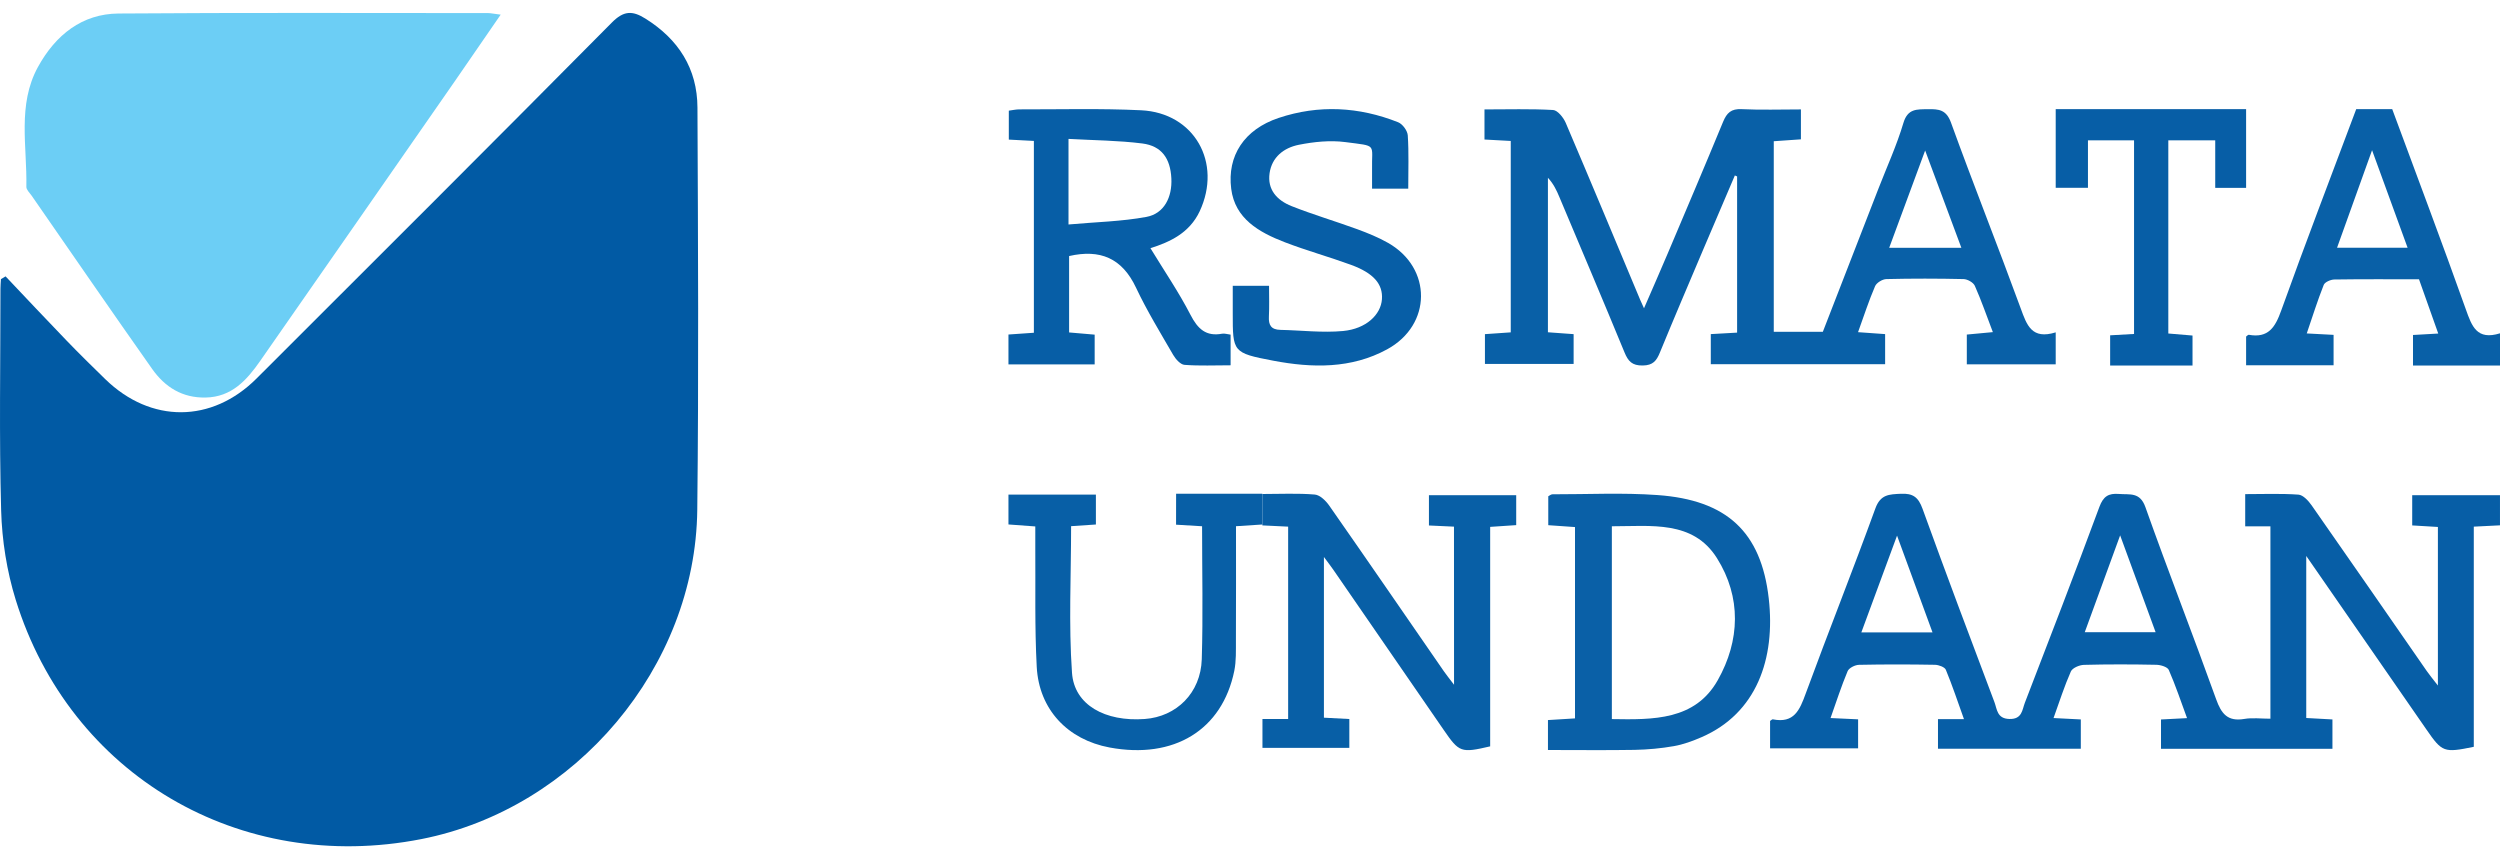 <?xml version="1.0" encoding="UTF-8"?> <svg xmlns="http://www.w3.org/2000/svg" width="120" height="41" viewBox="0 0 120 41" fill="none"><path d="M0.268 13.266C1.242 14.293 2.207 15.324 3.19 16.342C3.799 16.974 4.426 17.591 5.057 18.204C7.237 20.323 10.161 20.319 12.314 18.169C18.008 12.484 23.705 6.799 29.368 1.084C29.937 0.508 30.355 0.502 30.975 0.89C32.567 1.883 33.471 3.294 33.478 5.166C33.506 11.602 33.541 18.039 33.469 24.473C33.385 32.017 27.633 38.819 20.231 40.275C11.52 41.989 3.364 37.212 0.754 28.791C0.329 27.418 0.094 25.94 0.055 24.501C-0.044 20.956 0.022 17.406 0.022 13.859C0.022 13.705 0.037 13.552 0.046 13.398C0.12 13.356 0.195 13.312 0.268 13.266Z" fill="#015AA4"></path><path d="M24.033 0.703C23.231 1.868 22.528 2.895 21.817 3.919C18.711 8.387 15.605 12.857 12.492 17.32C11.842 18.255 11.116 19.057 9.871 19.082C8.756 19.105 7.925 18.589 7.303 17.709C5.356 14.951 3.444 12.165 1.519 9.392C1.423 9.255 1.262 9.107 1.265 8.966C1.306 7.034 0.825 5.033 1.821 3.216C2.67 1.67 3.944 0.663 5.687 0.649C11.601 0.603 17.517 0.628 23.433 0.628C23.566 0.631 23.696 0.663 24.033 0.703Z" fill="#6CCEF5"></path><path d="M110.7 26.686C110.7 29.406 110.7 31.916 110.7 34.464C111.131 34.487 111.526 34.509 111.957 34.533C111.957 35.007 111.957 35.453 111.957 35.944C109.206 35.944 106.49 35.944 103.728 35.944C103.728 35.464 103.728 35.024 103.728 34.535C104.121 34.513 104.491 34.494 104.978 34.47C104.684 33.67 104.426 32.899 104.102 32.158C104.039 32.013 103.714 31.914 103.506 31.91C102.344 31.886 101.182 31.882 100.022 31.914C99.806 31.921 99.475 32.063 99.401 32.231C99.089 32.936 98.856 33.673 98.57 34.466C99.048 34.489 99.44 34.511 99.879 34.533C99.879 34.998 99.879 35.44 99.879 35.94C97.605 35.94 95.346 35.94 93.023 35.94C93.023 35.489 93.023 35.028 93.023 34.517C93.413 34.517 93.785 34.517 94.27 34.517C93.967 33.675 93.712 32.901 93.4 32.149C93.346 32.018 93.058 31.914 92.878 31.91C91.662 31.888 90.448 31.886 89.232 31.912C89.041 31.916 88.751 32.061 88.686 32.216C88.388 32.927 88.15 33.664 87.866 34.466C88.349 34.489 88.74 34.507 89.189 34.528C89.189 34.983 89.189 35.425 89.189 35.92C87.806 35.92 86.414 35.92 84.964 35.92C84.964 35.487 84.964 35.048 84.964 34.606C85.012 34.578 85.061 34.52 85.098 34.528C86.118 34.733 86.386 34.08 86.674 33.291C87.764 30.319 88.937 27.378 90.019 24.401C90.266 23.725 90.684 23.729 91.242 23.701C91.825 23.673 92.082 23.869 92.281 24.419C93.404 27.524 94.566 30.613 95.733 33.703C95.861 34.039 95.85 34.498 96.456 34.511C97.068 34.526 97.064 34.065 97.194 33.731C98.401 30.604 99.607 27.475 100.771 24.33C100.959 23.824 101.208 23.669 101.71 23.71C102.228 23.753 102.717 23.604 102.979 24.341C104.073 27.425 105.266 30.475 106.372 33.556C106.623 34.259 106.924 34.645 107.726 34.509C108.116 34.442 108.527 34.498 108.98 34.498C108.98 31.408 108.98 28.36 108.98 25.264C108.577 25.264 108.205 25.264 107.77 25.264C107.77 24.751 107.77 24.285 107.77 23.718C108.614 23.718 109.473 23.682 110.323 23.742C110.549 23.757 110.803 24.037 110.957 24.255C112.808 26.899 114.643 29.554 116.482 32.205C116.613 32.393 116.759 32.569 117.019 32.906C117.019 30.259 117.019 27.811 117.019 25.294C116.649 25.272 116.251 25.248 115.786 25.22C115.786 24.753 115.786 24.289 115.786 23.768C117.173 23.768 118.563 23.768 119.999 23.768C119.999 24.229 119.999 24.673 119.999 25.216C119.625 25.235 119.235 25.253 118.742 25.279C118.742 28.809 118.742 32.339 118.742 35.847C117.305 36.142 117.225 36.11 116.469 35.017C114.589 32.3 112.706 29.584 110.7 26.686ZM89.344 30.356C90.537 30.356 91.604 30.356 92.761 30.356C92.197 28.815 91.658 27.343 91.058 25.71C90.463 27.322 89.92 28.794 89.344 30.356ZM101.767 25.697C101.15 27.384 100.615 28.852 100.068 30.347C101.251 30.347 102.316 30.347 103.47 30.347C102.909 28.817 102.377 27.365 101.767 25.697Z" fill="#075EA6"></path><path d="M98.674 15.953C98.674 16.558 98.674 17.002 98.674 17.488C97.241 17.488 95.85 17.488 94.407 17.488C94.407 17.022 94.407 16.577 94.407 16.059C94.792 16.024 95.184 15.987 95.657 15.942C95.36 15.165 95.107 14.428 94.792 13.72C94.722 13.56 94.44 13.4 94.253 13.396C93.019 13.368 91.782 13.366 90.545 13.396C90.356 13.4 90.074 13.573 90.004 13.737C89.707 14.426 89.476 15.141 89.186 15.944C89.652 15.979 90.041 16.007 90.486 16.037C90.486 16.521 90.486 16.99 90.486 17.482C87.68 17.482 84.919 17.482 82.118 17.482C82.118 16.994 82.118 16.547 82.118 16.037C82.534 16.013 82.934 15.992 83.381 15.966C83.381 13.45 83.381 10.958 83.381 8.468C83.346 8.453 83.308 8.438 83.273 8.422C82.763 9.619 82.248 10.815 81.74 12.012C81.044 13.651 80.347 15.286 79.671 16.931C79.513 17.316 79.343 17.536 78.855 17.544C78.338 17.553 78.151 17.339 77.975 16.912C76.949 14.42 75.893 11.936 74.848 9.453C74.716 9.137 74.571 8.826 74.3 8.533C74.3 10.973 74.3 13.413 74.3 15.949C74.656 15.975 75.077 16.007 75.534 16.039C75.534 16.527 75.534 16.972 75.534 17.469C74.117 17.469 72.731 17.469 71.277 17.469C71.277 17.011 71.277 16.549 71.277 16.039C71.682 16.011 72.082 15.983 72.516 15.953C72.516 12.88 72.516 9.848 72.516 6.766C72.095 6.742 71.695 6.721 71.255 6.697C71.255 6.224 71.255 5.781 71.255 5.252C72.37 5.252 73.462 5.218 74.549 5.28C74.764 5.293 75.044 5.641 75.152 5.891C76.359 8.718 77.541 11.556 78.729 14.392C78.767 14.482 78.811 14.571 78.912 14.798C79.323 13.85 79.689 13.018 80.043 12.184C80.936 10.075 81.834 7.967 82.708 5.848C82.884 5.423 83.093 5.213 83.599 5.239C84.527 5.285 85.458 5.252 86.444 5.252C86.444 5.747 86.444 6.189 86.444 6.688C86.017 6.719 85.592 6.749 85.141 6.779C85.141 9.833 85.141 12.845 85.141 15.927C85.896 15.927 86.646 15.927 87.496 15.927C88.369 13.681 89.263 11.377 90.158 9.072C90.567 8.016 91.043 6.982 91.364 5.9C91.571 5.207 92.008 5.25 92.539 5.241C93.06 5.233 93.419 5.261 93.646 5.881C94.728 8.869 95.905 11.824 96.997 14.81C97.289 15.612 97.525 16.311 98.674 15.953ZM92.407 7.224C91.786 8.904 91.243 10.377 90.682 11.893C91.872 11.893 92.961 11.893 94.145 11.893C93.577 10.37 93.029 8.9 92.407 7.224Z" fill="#0960A7"></path><path d="M69.791 25.279C69.402 25.262 69.03 25.243 68.589 25.223C68.589 24.754 68.589 24.291 68.589 23.768C69.955 23.768 71.336 23.768 72.778 23.768C72.778 24.229 72.778 24.694 72.778 25.206C72.376 25.234 71.986 25.26 71.528 25.29C71.528 28.825 71.528 32.335 71.528 35.825C70.123 36.152 70.043 36.12 69.292 35.028C67.528 32.464 65.762 29.904 63.995 27.342C63.877 27.172 63.75 27.008 63.548 26.735C63.548 29.368 63.548 31.872 63.548 34.449C63.931 34.47 64.32 34.49 64.768 34.513C64.768 34.957 64.768 35.396 64.768 35.898C63.404 35.898 62.025 35.898 60.598 35.898C60.598 35.465 60.598 35.019 60.598 34.513C60.992 34.513 61.386 34.513 61.831 34.513C61.831 31.409 61.831 28.362 61.831 25.279C61.42 25.26 61.026 25.24 60.592 25.219C60.592 24.721 60.592 24.25 60.592 23.712C61.457 23.712 62.287 23.669 63.109 23.738C63.359 23.759 63.645 24.039 63.808 24.276C65.652 26.915 67.474 29.57 69.305 32.22C69.424 32.391 69.553 32.55 69.794 32.868C69.791 30.25 69.791 27.811 69.791 25.279Z" fill="#085FA6"></path><path d="M55.221 11.913C55.89 13.01 56.582 14.023 57.142 15.109C57.494 15.795 57.893 16.16 58.661 16.018C58.78 15.996 58.913 16.044 59.069 16.063C59.069 16.548 59.069 16.995 59.069 17.534C58.313 17.534 57.581 17.569 56.855 17.513C56.66 17.497 56.432 17.24 56.314 17.037C55.698 15.972 55.052 14.918 54.528 13.806C53.857 12.385 52.806 11.952 51.317 12.29C51.317 13.476 51.317 14.676 51.317 15.957C51.701 15.989 52.107 16.024 52.544 16.063C52.544 16.554 52.544 16.998 52.544 17.491C51.155 17.491 49.801 17.491 48.406 17.491C48.406 17.004 48.406 16.561 48.406 16.057C48.811 16.029 49.196 16 49.626 15.972C49.626 12.904 49.626 9.869 49.626 6.764C49.253 6.745 48.868 6.725 48.423 6.701C48.423 6.254 48.423 5.81 48.423 5.312C48.579 5.293 48.754 5.25 48.928 5.25C50.876 5.254 52.829 5.198 54.773 5.293C57.33 5.416 58.678 7.811 57.581 10.15C57.091 11.184 56.162 11.615 55.221 11.913ZM51.288 10.775C52.605 10.656 53.838 10.633 55.035 10.41C55.875 10.252 56.272 9.469 56.225 8.56C56.177 7.604 55.759 7.006 54.834 6.887C53.675 6.74 52.499 6.736 51.288 6.667C51.288 8.056 51.288 9.308 51.288 10.775Z" fill="#075EA6"></path><path d="M74.302 36C74.302 35.503 74.302 35.08 74.302 34.563C74.717 34.537 75.14 34.511 75.6 34.483C75.6 31.41 75.6 28.379 75.6 25.299C75.168 25.269 74.768 25.241 74.317 25.209C74.317 24.733 74.317 24.286 74.317 23.821C74.377 23.791 74.448 23.726 74.518 23.726C76.201 23.729 77.889 23.642 79.563 23.763C82.872 24.001 84.535 25.516 84.9 28.727C85.23 31.624 84.314 34.239 81.675 35.384C81.251 35.568 80.804 35.734 80.348 35.814C79.727 35.924 79.09 35.981 78.46 35.994C77.086 36.017 75.71 36 74.302 36ZM77.369 25.261C77.369 28.407 77.369 31.439 77.369 34.516C79.366 34.55 81.361 34.576 82.45 32.653C83.526 30.751 83.591 28.664 82.414 26.791C81.264 24.962 79.254 25.263 77.369 25.261Z" fill="#0A60A7"></path><path d="M56.453 23.698C57.851 23.698 59.192 23.698 60.592 23.698C60.592 24.177 60.592 24.646 60.592 25.176C60.204 25.202 59.811 25.226 59.328 25.258C59.328 27.095 59.333 28.923 59.324 30.75C59.322 31.235 59.341 31.73 59.246 32.2C58.666 35.042 56.35 36.455 53.261 35.88C51.251 35.505 49.873 34.06 49.763 32.01C49.661 30.099 49.709 28.181 49.694 26.266C49.691 25.948 49.694 25.63 49.694 25.269C49.234 25.234 48.844 25.206 48.406 25.174C48.406 24.7 48.406 24.252 48.406 23.74C49.778 23.74 51.158 23.74 52.603 23.74C52.603 24.196 52.603 24.661 52.603 25.176C52.198 25.204 51.805 25.23 51.413 25.256C51.413 27.629 51.292 29.974 51.456 32.297C51.564 33.844 53.054 34.651 54.946 34.512C56.473 34.402 57.635 33.26 57.685 31.644C57.749 29.544 57.7 27.441 57.7 25.26C57.29 25.236 56.902 25.213 56.451 25.185C56.453 24.706 56.453 24.239 56.453 23.698Z" fill="#085FA6"></path><path d="M120 15.999C120 16.606 120 17.057 120 17.545C118.596 17.545 117.236 17.545 115.824 17.545C115.824 17.055 115.824 16.582 115.824 16.079C116.207 16.058 116.549 16.038 117.036 16.01C116.718 15.112 116.421 14.272 116.112 13.405C114.733 13.405 113.39 13.396 112.049 13.416C111.873 13.418 111.595 13.538 111.539 13.675C111.244 14.42 111.003 15.186 110.724 16.005C111.201 16.029 111.572 16.049 112.012 16.073C112.012 16.55 112.012 17.016 112.012 17.534C110.619 17.534 109.239 17.534 107.813 17.534C107.813 17.059 107.813 16.606 107.813 16.155C107.857 16.125 107.906 16.064 107.943 16.07C108.875 16.238 109.208 15.718 109.498 14.906C110.659 11.672 111.89 8.464 113.099 5.237C113.697 5.237 114.257 5.237 114.826 5.237C116.013 8.453 117.219 11.641 118.361 14.851C118.648 15.659 118.889 16.347 120 15.999ZM112.178 11.892C113.356 11.892 114.414 11.892 115.565 11.892C114.999 10.339 114.456 8.848 113.859 7.21C113.27 8.852 112.744 10.317 112.178 11.892Z" fill="#0960A7"></path><path d="M67.596 9.055C66.967 9.055 66.458 9.055 65.859 9.055C65.859 8.73 65.863 8.443 65.859 8.156C65.831 6.874 66.145 7.027 64.57 6.82C63.847 6.725 63.067 6.807 62.348 6.949C61.61 7.096 61.05 7.551 60.94 8.312C60.826 9.099 61.289 9.614 62.001 9.896C63.032 10.304 64.106 10.621 65.149 11.002C65.655 11.188 66.164 11.395 66.626 11.658C68.75 12.863 68.736 15.595 66.583 16.767C64.864 17.705 62.984 17.669 61.115 17.313C59.163 16.942 59.172 16.897 59.172 15.036C59.172 14.609 59.172 14.185 59.172 13.719C59.758 13.719 60.267 13.719 60.914 13.719C60.914 14.213 60.932 14.711 60.907 15.207C60.889 15.592 61.004 15.825 61.462 15.834C62.466 15.855 63.479 15.981 64.471 15.888C65.577 15.782 66.28 15.105 66.333 14.364C66.386 13.639 65.935 13.107 64.836 12.708C63.791 12.326 62.713 12.028 61.677 11.63C60.414 11.145 59.279 10.489 59.098 9.064C58.897 7.477 59.723 6.214 61.372 5.662C63.296 5.017 65.23 5.123 67.108 5.867C67.325 5.953 67.556 6.272 67.573 6.496C67.628 7.324 67.596 8.159 67.596 9.055Z" fill="#075EA6"></path><path d="M107.813 9.018C107.327 9.018 106.874 9.018 106.331 9.018C106.331 8.263 106.331 7.518 106.331 6.735C105.536 6.735 104.829 6.735 104.079 6.735C104.079 9.819 104.079 12.884 104.079 16.008C104.458 16.041 104.829 16.071 105.241 16.106C105.241 16.586 105.241 17.038 105.241 17.545C103.938 17.545 102.64 17.545 101.287 17.545C101.287 17.075 101.287 16.608 101.287 16.095C101.666 16.073 102.02 16.054 102.434 16.03C102.434 12.943 102.434 9.861 102.434 6.735C101.725 6.735 101.015 6.735 100.222 6.735C100.222 7.468 100.222 8.217 100.222 9.014C99.664 9.014 99.191 9.014 98.674 9.014C98.674 7.75 98.674 6.514 98.674 5.237C101.727 5.237 104.749 5.237 107.813 5.237C107.813 6.481 107.813 7.697 107.813 9.018Z" fill="#075EA6"></path></svg> 